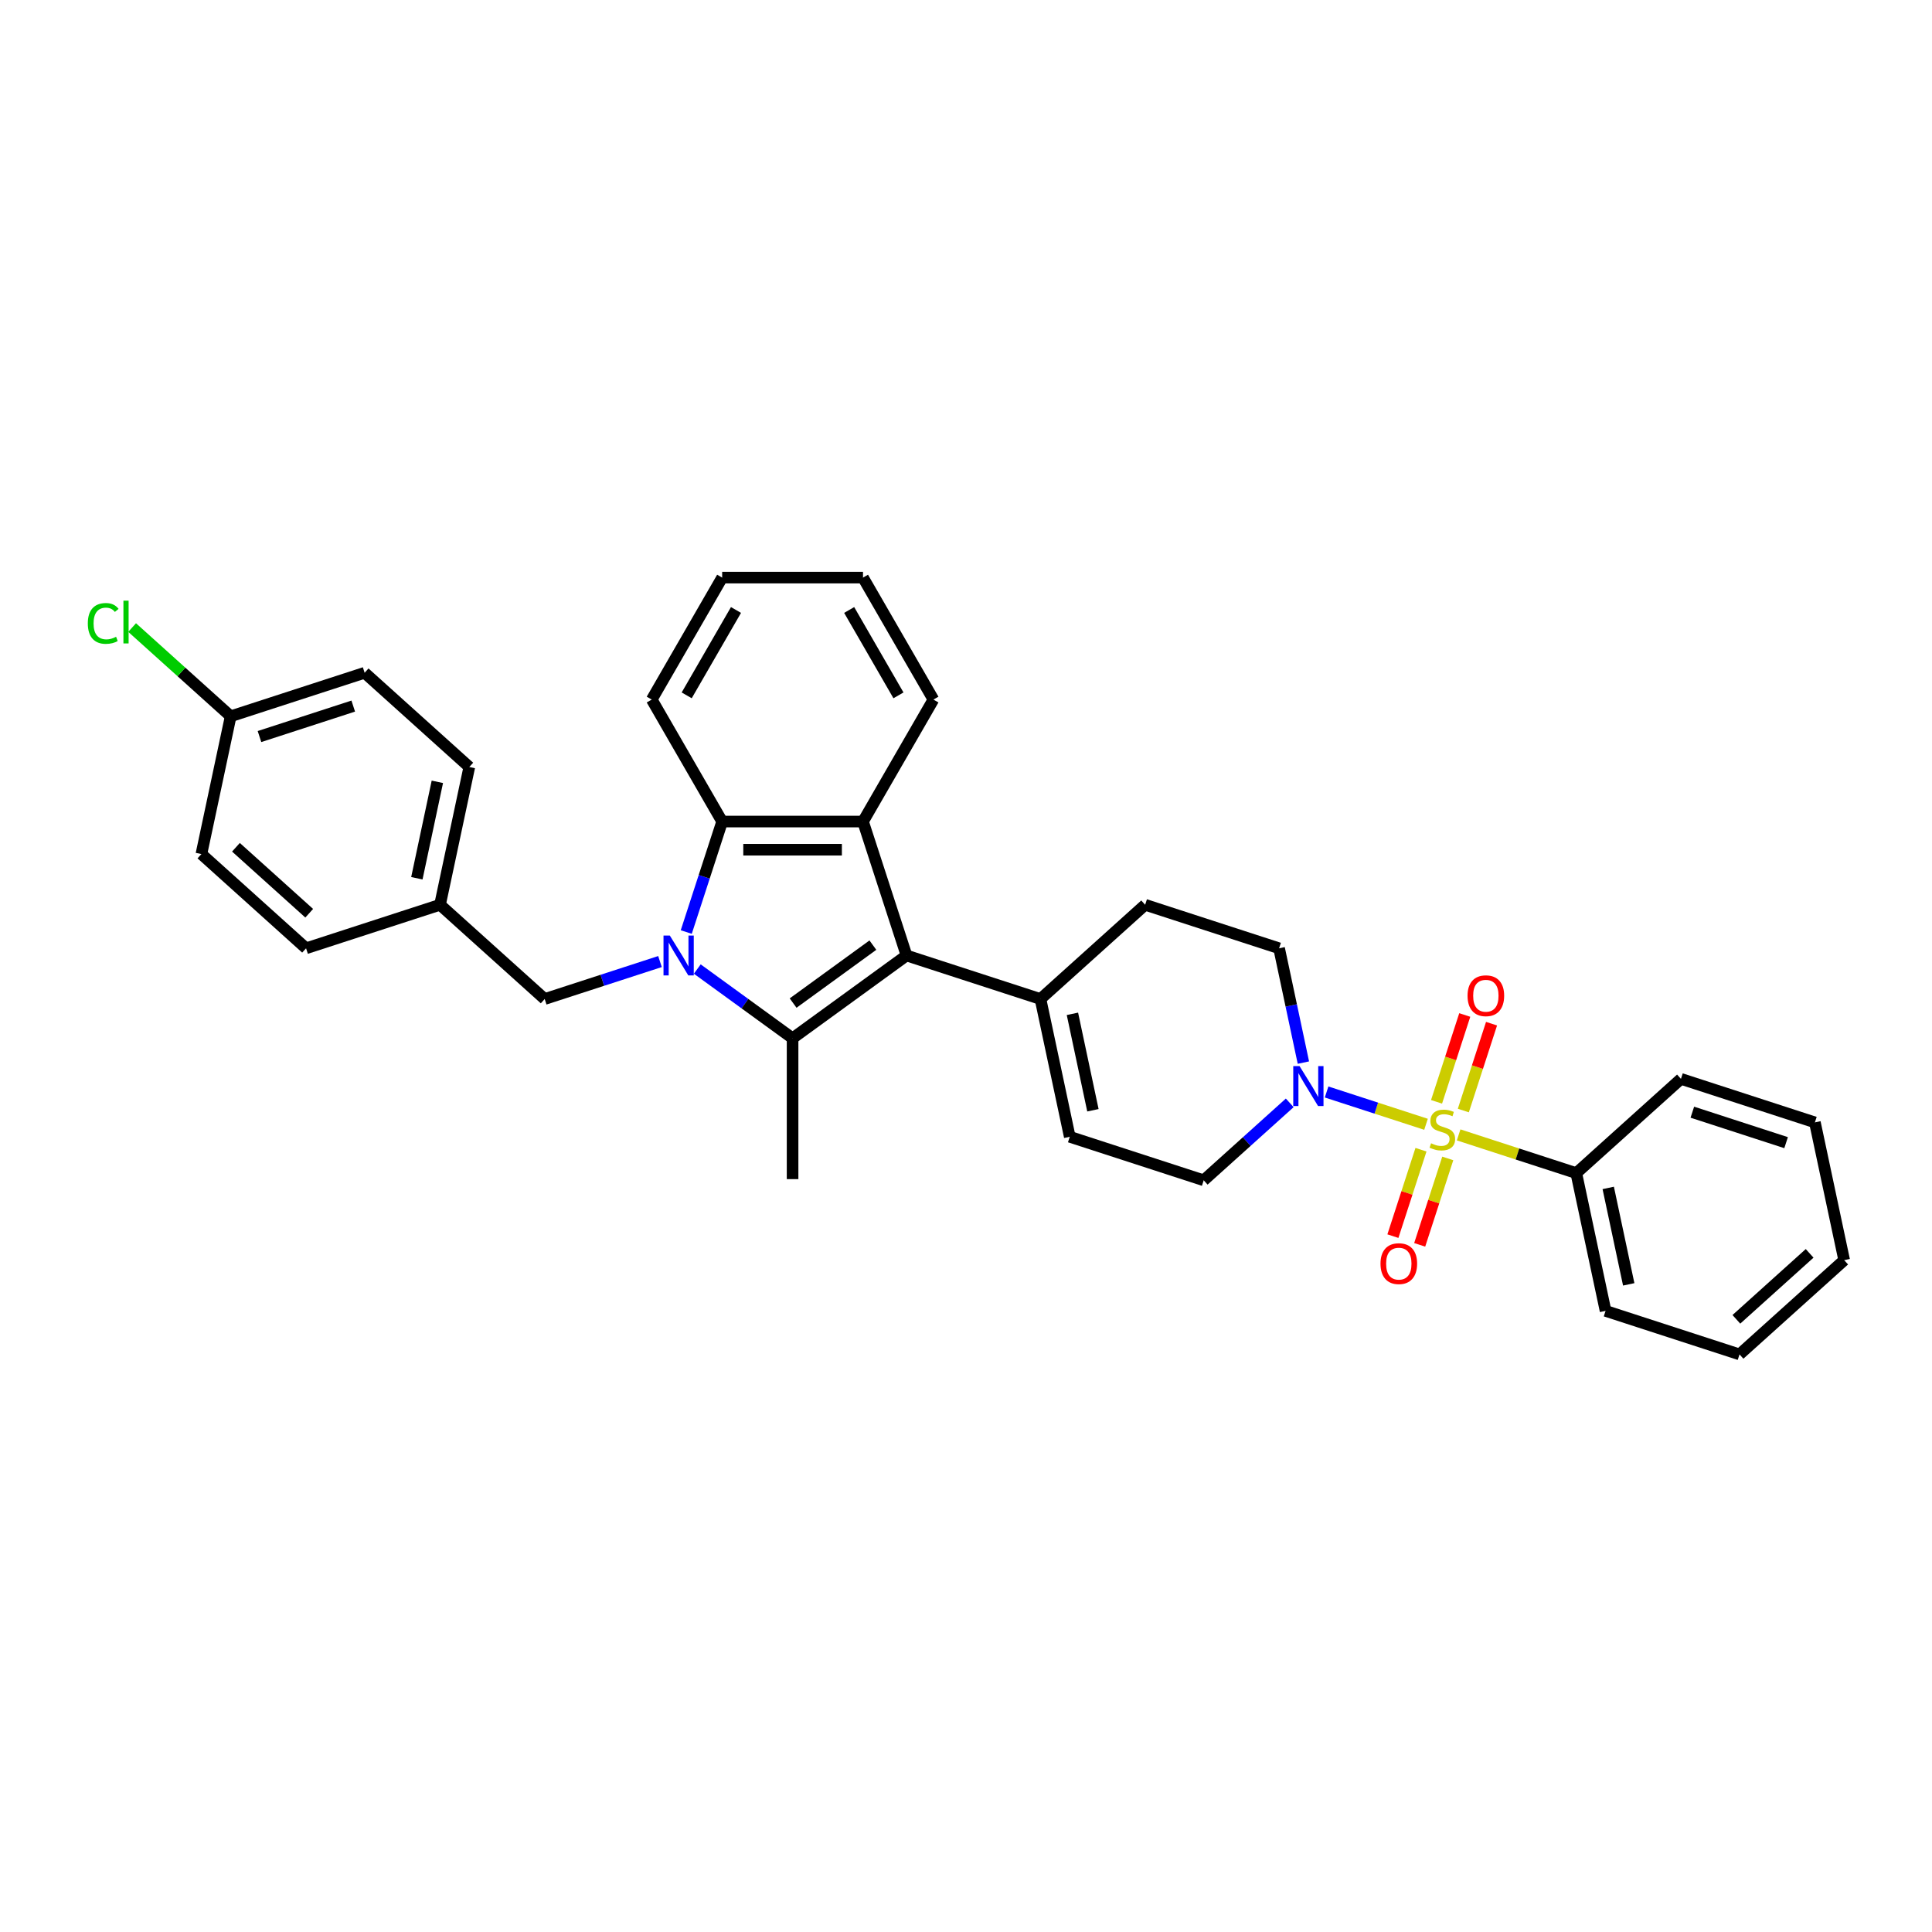 <?xml version='1.0' encoding='iso-8859-1'?>
<svg version='1.1' baseProfile='full'
              xmlns='http://www.w3.org/2000/svg'
                      xmlns:rdkit='http://www.rdkit.org/xml'
                      xmlns:xlink='http://www.w3.org/1999/xlink'
                  xml:space='preserve'
width='1000px' height='1000px' viewBox='0 0 1000 1000'>
<!-- END OF HEADER -->
<rect style='opacity:1.0;fill:#FFFFFF;stroke:none' width='1000' height='1000' x='0' y='0'> </rect>
<path class='bond-1' d='M 360.913,501.576 L 385.576,519.495' style='fill:none;fill-rule:evenodd;stroke:#0000FF;stroke-width:6px;stroke-linecap:butt;stroke-linejoin:miter;stroke-opacity:1' />
<path class='bond-1' d='M 385.576,519.495 L 410.239,537.414' style='fill:none;fill-rule:evenodd;stroke:#000000;stroke-width:6px;stroke-linecap:butt;stroke-linejoin:miter;stroke-opacity:1' />
<path class='bond-4' d='M 355.207,482.418 L 364.498,453.825' style='fill:none;fill-rule:evenodd;stroke:#0000FF;stroke-width:6px;stroke-linecap:butt;stroke-linejoin:miter;stroke-opacity:1' />
<path class='bond-4' d='M 364.498,453.825 L 373.789,425.231' style='fill:none;fill-rule:evenodd;stroke:#000000;stroke-width:6px;stroke-linecap:butt;stroke-linejoin:miter;stroke-opacity:1' />
<path class='bond-8' d='M 341.609,497.7 L 311.769,507.396' style='fill:none;fill-rule:evenodd;stroke:#0000FF;stroke-width:6px;stroke-linecap:butt;stroke-linejoin:miter;stroke-opacity:1' />
<path class='bond-8' d='M 311.769,507.396 L 281.928,517.091' style='fill:none;fill-rule:evenodd;stroke:#000000;stroke-width:6px;stroke-linecap:butt;stroke-linejoin:miter;stroke-opacity:1' />
<path class='bond-0' d='M 738.106,581.931 L 712.375,573.571' style='fill:none;fill-rule:evenodd;stroke:#CCCC00;stroke-width:6px;stroke-linecap:butt;stroke-linejoin:miter;stroke-opacity:1' />
<path class='bond-0' d='M 712.375,573.571 L 686.645,565.21' style='fill:none;fill-rule:evenodd;stroke:#0000FF;stroke-width:6px;stroke-linecap:butt;stroke-linejoin:miter;stroke-opacity:1' />
<path class='bond-9' d='M 757.417,574.811 L 764.72,552.334' style='fill:none;fill-rule:evenodd;stroke:#CCCC00;stroke-width:6px;stroke-linecap:butt;stroke-linejoin:miter;stroke-opacity:1' />
<path class='bond-9' d='M 764.72,552.334 L 772.023,529.858' style='fill:none;fill-rule:evenodd;stroke:#FF0000;stroke-width:6px;stroke-linecap:butt;stroke-linejoin:miter;stroke-opacity:1' />
<path class='bond-9' d='M 743.551,570.305 L 750.854,547.829' style='fill:none;fill-rule:evenodd;stroke:#CCCC00;stroke-width:6px;stroke-linecap:butt;stroke-linejoin:miter;stroke-opacity:1' />
<path class='bond-9' d='M 750.854,547.829 L 758.157,525.353' style='fill:none;fill-rule:evenodd;stroke:#FF0000;stroke-width:6px;stroke-linecap:butt;stroke-linejoin:miter;stroke-opacity:1' />
<path class='bond-10' d='M 735.497,595.091 L 728.23,617.458' style='fill:none;fill-rule:evenodd;stroke:#CCCC00;stroke-width:6px;stroke-linecap:butt;stroke-linejoin:miter;stroke-opacity:1' />
<path class='bond-10' d='M 728.23,617.458 L 720.963,639.825' style='fill:none;fill-rule:evenodd;stroke:#FF0000;stroke-width:6px;stroke-linecap:butt;stroke-linejoin:miter;stroke-opacity:1' />
<path class='bond-10' d='M 749.364,599.597 L 742.096,621.964' style='fill:none;fill-rule:evenodd;stroke:#CCCC00;stroke-width:6px;stroke-linecap:butt;stroke-linejoin:miter;stroke-opacity:1' />
<path class='bond-10' d='M 742.096,621.964 L 734.829,644.331' style='fill:none;fill-rule:evenodd;stroke:#FF0000;stroke-width:6px;stroke-linecap:butt;stroke-linejoin:miter;stroke-opacity:1' />
<path class='bond-11' d='M 754.989,587.417 L 785.435,597.309' style='fill:none;fill-rule:evenodd;stroke:#CCCC00;stroke-width:6px;stroke-linecap:butt;stroke-linejoin:miter;stroke-opacity:1' />
<path class='bond-11' d='M 785.435,597.309 L 815.88,607.201' style='fill:none;fill-rule:evenodd;stroke:#000000;stroke-width:6px;stroke-linecap:butt;stroke-linejoin:miter;stroke-opacity:1' />
<path class='bond-2' d='M 410.239,537.414 L 469.217,494.564' style='fill:none;fill-rule:evenodd;stroke:#000000;stroke-width:6px;stroke-linecap:butt;stroke-linejoin:miter;stroke-opacity:1' />
<path class='bond-2' d='M 410.516,519.191 L 451.8,489.196' style='fill:none;fill-rule:evenodd;stroke:#000000;stroke-width:6px;stroke-linecap:butt;stroke-linejoin:miter;stroke-opacity:1' />
<path class='bond-16' d='M 410.239,537.414 L 410.239,610.314' style='fill:none;fill-rule:evenodd;stroke:#000000;stroke-width:6px;stroke-linecap:butt;stroke-linejoin:miter;stroke-opacity:1' />
<path class='bond-6' d='M 469.217,494.564 L 538.549,517.091' style='fill:none;fill-rule:evenodd;stroke:#000000;stroke-width:6px;stroke-linecap:butt;stroke-linejoin:miter;stroke-opacity:1' />
<path class='bond-32' d='M 469.217,494.564 L 446.689,425.231' style='fill:none;fill-rule:evenodd;stroke:#000000;stroke-width:6px;stroke-linecap:butt;stroke-linejoin:miter;stroke-opacity:1' />
<path class='bond-3' d='M 446.689,425.231 L 373.789,425.231' style='fill:none;fill-rule:evenodd;stroke:#000000;stroke-width:6px;stroke-linecap:butt;stroke-linejoin:miter;stroke-opacity:1' />
<path class='bond-3' d='M 435.754,439.811 L 384.724,439.811' style='fill:none;fill-rule:evenodd;stroke:#000000;stroke-width:6px;stroke-linecap:butt;stroke-linejoin:miter;stroke-opacity:1' />
<path class='bond-18' d='M 446.689,425.231 L 483.14,362.097' style='fill:none;fill-rule:evenodd;stroke:#000000;stroke-width:6px;stroke-linecap:butt;stroke-linejoin:miter;stroke-opacity:1' />
<path class='bond-20' d='M 373.789,425.231 L 337.338,362.097' style='fill:none;fill-rule:evenodd;stroke:#000000;stroke-width:6px;stroke-linecap:butt;stroke-linejoin:miter;stroke-opacity:1' />
<path class='bond-5' d='M 674.633,550.001 L 668.346,520.42' style='fill:none;fill-rule:evenodd;stroke:#0000FF;stroke-width:6px;stroke-linecap:butt;stroke-linejoin:miter;stroke-opacity:1' />
<path class='bond-5' d='M 668.346,520.42 L 662.058,490.839' style='fill:none;fill-rule:evenodd;stroke:#000000;stroke-width:6px;stroke-linecap:butt;stroke-linejoin:miter;stroke-opacity:1' />
<path class='bond-35' d='M 667.563,570.837 L 645.301,590.882' style='fill:none;fill-rule:evenodd;stroke:#0000FF;stroke-width:6px;stroke-linecap:butt;stroke-linejoin:miter;stroke-opacity:1' />
<path class='bond-35' d='M 645.301,590.882 L 623.039,610.926' style='fill:none;fill-rule:evenodd;stroke:#000000;stroke-width:6px;stroke-linecap:butt;stroke-linejoin:miter;stroke-opacity:1' />
<path class='bond-7' d='M 538.549,517.091 L 553.706,588.399' style='fill:none;fill-rule:evenodd;stroke:#000000;stroke-width:6px;stroke-linecap:butt;stroke-linejoin:miter;stroke-opacity:1' />
<path class='bond-7' d='M 555.084,524.756 L 565.694,574.671' style='fill:none;fill-rule:evenodd;stroke:#000000;stroke-width:6px;stroke-linecap:butt;stroke-linejoin:miter;stroke-opacity:1' />
<path class='bond-14' d='M 538.549,517.091 L 592.725,468.311' style='fill:none;fill-rule:evenodd;stroke:#000000;stroke-width:6px;stroke-linecap:butt;stroke-linejoin:miter;stroke-opacity:1' />
<path class='bond-12' d='M 553.706,588.399 L 623.039,610.926' style='fill:none;fill-rule:evenodd;stroke:#000000;stroke-width:6px;stroke-linecap:butt;stroke-linejoin:miter;stroke-opacity:1' />
<path class='bond-15' d='M 281.928,517.091 L 227.753,468.311' style='fill:none;fill-rule:evenodd;stroke:#000000;stroke-width:6px;stroke-linecap:butt;stroke-linejoin:miter;stroke-opacity:1' />
<path class='bond-25' d='M 815.88,607.201 L 831.037,678.509' style='fill:none;fill-rule:evenodd;stroke:#000000;stroke-width:6px;stroke-linecap:butt;stroke-linejoin:miter;stroke-opacity:1' />
<path class='bond-25' d='M 832.415,614.866 L 843.025,664.782' style='fill:none;fill-rule:evenodd;stroke:#000000;stroke-width:6px;stroke-linecap:butt;stroke-linejoin:miter;stroke-opacity:1' />
<path class='bond-26' d='M 815.88,607.201 L 870.056,558.421' style='fill:none;fill-rule:evenodd;stroke:#000000;stroke-width:6px;stroke-linecap:butt;stroke-linejoin:miter;stroke-opacity:1' />
<path class='bond-13' d='M 662.058,490.839 L 592.725,468.311' style='fill:none;fill-rule:evenodd;stroke:#000000;stroke-width:6px;stroke-linecap:butt;stroke-linejoin:miter;stroke-opacity:1' />
<path class='bond-21' d='M 227.753,468.311 L 158.42,490.839' style='fill:none;fill-rule:evenodd;stroke:#000000;stroke-width:6px;stroke-linecap:butt;stroke-linejoin:miter;stroke-opacity:1' />
<path class='bond-22' d='M 227.753,468.311 L 242.909,397.004' style='fill:none;fill-rule:evenodd;stroke:#000000;stroke-width:6px;stroke-linecap:butt;stroke-linejoin:miter;stroke-opacity:1' />
<path class='bond-22' d='M 215.765,454.584 L 226.374,404.668' style='fill:none;fill-rule:evenodd;stroke:#000000;stroke-width:6px;stroke-linecap:butt;stroke-linejoin:miter;stroke-opacity:1' />
<path class='bond-17' d='M 119.401,370.751 L 188.734,348.223' style='fill:none;fill-rule:evenodd;stroke:#000000;stroke-width:6px;stroke-linecap:butt;stroke-linejoin:miter;stroke-opacity:1' />
<path class='bond-17' d='M 134.306,381.238 L 182.839,365.469' style='fill:none;fill-rule:evenodd;stroke:#000000;stroke-width:6px;stroke-linecap:butt;stroke-linejoin:miter;stroke-opacity:1' />
<path class='bond-19' d='M 119.401,370.751 L 93.895,347.785' style='fill:none;fill-rule:evenodd;stroke:#000000;stroke-width:6px;stroke-linecap:butt;stroke-linejoin:miter;stroke-opacity:1' />
<path class='bond-19' d='M 93.895,347.785 L 68.389,324.82' style='fill:none;fill-rule:evenodd;stroke:#00CC00;stroke-width:6px;stroke-linecap:butt;stroke-linejoin:miter;stroke-opacity:1' />
<path class='bond-33' d='M 119.401,370.751 L 104.244,442.059' style='fill:none;fill-rule:evenodd;stroke:#000000;stroke-width:6px;stroke-linecap:butt;stroke-linejoin:miter;stroke-opacity:1' />
<path class='bond-34' d='M 483.14,362.097 L 446.689,298.963' style='fill:none;fill-rule:evenodd;stroke:#000000;stroke-width:6px;stroke-linecap:butt;stroke-linejoin:miter;stroke-opacity:1' />
<path class='bond-34' d='M 465.045,359.917 L 439.53,315.723' style='fill:none;fill-rule:evenodd;stroke:#000000;stroke-width:6px;stroke-linecap:butt;stroke-linejoin:miter;stroke-opacity:1' />
<path class='bond-28' d='M 337.338,362.097 L 373.789,298.963' style='fill:none;fill-rule:evenodd;stroke:#000000;stroke-width:6px;stroke-linecap:butt;stroke-linejoin:miter;stroke-opacity:1' />
<path class='bond-28' d='M 355.432,359.917 L 380.948,315.723' style='fill:none;fill-rule:evenodd;stroke:#000000;stroke-width:6px;stroke-linecap:butt;stroke-linejoin:miter;stroke-opacity:1' />
<path class='bond-24' d='M 158.42,490.839 L 104.244,442.059' style='fill:none;fill-rule:evenodd;stroke:#000000;stroke-width:6px;stroke-linecap:butt;stroke-linejoin:miter;stroke-opacity:1' />
<path class='bond-24' d='M 160.049,472.687 L 122.126,438.541' style='fill:none;fill-rule:evenodd;stroke:#000000;stroke-width:6px;stroke-linecap:butt;stroke-linejoin:miter;stroke-opacity:1' />
<path class='bond-23' d='M 242.909,397.004 L 188.734,348.223' style='fill:none;fill-rule:evenodd;stroke:#000000;stroke-width:6px;stroke-linecap:butt;stroke-linejoin:miter;stroke-opacity:1' />
<path class='bond-29' d='M 831.037,678.509 L 900.37,701.037' style='fill:none;fill-rule:evenodd;stroke:#000000;stroke-width:6px;stroke-linecap:butt;stroke-linejoin:miter;stroke-opacity:1' />
<path class='bond-30' d='M 870.056,558.421 L 939.389,580.949' style='fill:none;fill-rule:evenodd;stroke:#000000;stroke-width:6px;stroke-linecap:butt;stroke-linejoin:miter;stroke-opacity:1' />
<path class='bond-30' d='M 875.95,575.667 L 924.483,591.436' style='fill:none;fill-rule:evenodd;stroke:#000000;stroke-width:6px;stroke-linecap:butt;stroke-linejoin:miter;stroke-opacity:1' />
<path class='bond-27' d='M 446.689,298.963 L 373.789,298.963' style='fill:none;fill-rule:evenodd;stroke:#000000;stroke-width:6px;stroke-linecap:butt;stroke-linejoin:miter;stroke-opacity:1' />
<path class='bond-36' d='M 900.37,701.037 L 954.545,652.257' style='fill:none;fill-rule:evenodd;stroke:#000000;stroke-width:6px;stroke-linecap:butt;stroke-linejoin:miter;stroke-opacity:1' />
<path class='bond-36' d='M 898.74,682.884 L 936.663,648.738' style='fill:none;fill-rule:evenodd;stroke:#000000;stroke-width:6px;stroke-linecap:butt;stroke-linejoin:miter;stroke-opacity:1' />
<path class='bond-31' d='M 939.389,580.949 L 954.545,652.257' style='fill:none;fill-rule:evenodd;stroke:#000000;stroke-width:6px;stroke-linecap:butt;stroke-linejoin:miter;stroke-opacity:1' />
<path  class='atom-0' d='M 346.697 484.241
L 353.463 495.176
Q 354.133 496.255, 355.212 498.209
Q 356.291 500.162, 356.349 500.279
L 356.349 484.241
L 359.09 484.241
L 359.09 504.886
L 356.262 504.886
L 349.001 492.931
Q 348.155 491.531, 347.251 489.927
Q 346.377 488.323, 346.114 487.828
L 346.114 504.886
L 343.431 504.886
L 343.431 484.241
L 346.697 484.241
' fill='#0000FF'/>
<path  class='atom-1' d='M 740.715 591.76
Q 740.949 591.847, 741.911 592.256
Q 742.873 592.664, 743.923 592.926
Q 745.002 593.16, 746.052 593.16
Q 748.005 593.16, 749.143 592.226
Q 750.28 591.264, 750.28 589.602
Q 750.28 588.465, 749.697 587.765
Q 749.143 587.065, 748.268 586.686
Q 747.393 586.307, 745.935 585.869
Q 744.098 585.315, 742.99 584.791
Q 741.911 584.266, 741.124 583.158
Q 740.365 582.049, 740.365 580.183
Q 740.365 577.588, 742.115 575.984
Q 743.894 574.38, 747.393 574.38
Q 749.784 574.38, 752.496 575.518
L 751.825 577.763
Q 749.347 576.742, 747.481 576.742
Q 745.469 576.742, 744.36 577.588
Q 743.252 578.404, 743.281 579.833
Q 743.281 580.941, 743.836 581.612
Q 744.419 582.283, 745.235 582.662
Q 746.081 583.041, 747.481 583.478
Q 749.347 584.062, 750.455 584.645
Q 751.563 585.228, 752.35 586.424
Q 753.167 587.59, 753.167 589.602
Q 753.167 592.46, 751.242 594.005
Q 749.347 595.522, 746.168 595.522
Q 744.331 595.522, 742.932 595.113
Q 741.561 594.734, 739.928 594.064
L 740.715 591.76
' fill='#CCCC00'/>
<path  class='atom-6' d='M 672.651 551.824
L 679.416 562.759
Q 680.087 563.838, 681.166 565.791
Q 682.245 567.745, 682.303 567.862
L 682.303 551.824
L 685.044 551.824
L 685.044 572.469
L 682.216 572.469
L 674.955 560.513
Q 674.109 559.114, 673.205 557.51
Q 672.33 555.906, 672.068 555.41
L 672.068 572.469
L 669.385 572.469
L 669.385 551.824
L 672.651 551.824
' fill='#0000FF'/>
<path  class='atom-10' d='M 759.598 515.4
Q 759.598 510.442, 762.047 507.672
Q 764.497 504.902, 769.075 504.902
Q 773.653 504.902, 776.103 507.672
Q 778.552 510.442, 778.552 515.4
Q 778.552 520.415, 776.073 523.273
Q 773.595 526.101, 769.075 526.101
Q 764.526 526.101, 762.047 523.273
Q 759.598 520.444, 759.598 515.4
M 769.075 523.769
Q 772.224 523.769, 773.916 521.669
Q 775.636 519.54, 775.636 515.4
Q 775.636 511.346, 773.916 509.305
Q 772.224 507.235, 769.075 507.235
Q 765.926 507.235, 764.205 509.276
Q 762.514 511.317, 762.514 515.4
Q 762.514 519.569, 764.205 521.669
Q 765.926 523.769, 769.075 523.769
' fill='#FF0000'/>
<path  class='atom-11' d='M 714.543 654.065
Q 714.543 649.108, 716.992 646.337
Q 719.442 643.567, 724.02 643.567
Q 728.598 643.567, 731.048 646.337
Q 733.497 649.108, 733.497 654.065
Q 733.497 659.08, 731.018 661.938
Q 728.54 664.767, 724.02 664.767
Q 719.471 664.767, 716.992 661.938
Q 714.543 659.11, 714.543 654.065
M 724.02 662.434
Q 727.169 662.434, 728.86 660.334
Q 730.581 658.206, 730.581 654.065
Q 730.581 650.012, 728.86 647.97
Q 727.169 645.9, 724.02 645.9
Q 720.871 645.9, 719.15 647.941
Q 717.459 649.982, 717.459 654.065
Q 717.459 658.235, 719.15 660.334
Q 720.871 662.434, 724.02 662.434
' fill='#FF0000'/>
<path  class='atom-20' d='M 45.455 322.685
Q 45.455 317.553, 47.846 314.87
Q 50.266 312.159, 54.844 312.159
Q 59.102 312.159, 61.376 315.162
L 59.452 316.737
Q 57.789 314.55, 54.844 314.55
Q 51.724 314.55, 50.062 316.649
Q 48.429 318.72, 48.429 322.685
Q 48.429 326.768, 50.12 328.867
Q 51.841 330.967, 55.165 330.967
Q 57.439 330.967, 60.093 329.596
L 60.91 331.783
Q 59.831 332.483, 58.198 332.891
Q 56.565 333.3, 54.757 333.3
Q 50.266 333.3, 47.846 330.559
Q 45.455 327.818, 45.455 322.685
' fill='#00CC00'/>
<path  class='atom-20' d='M 63.884 310.905
L 66.567 310.905
L 66.567 333.037
L 63.884 333.037
L 63.884 310.905
' fill='#00CC00'/>
</svg>
